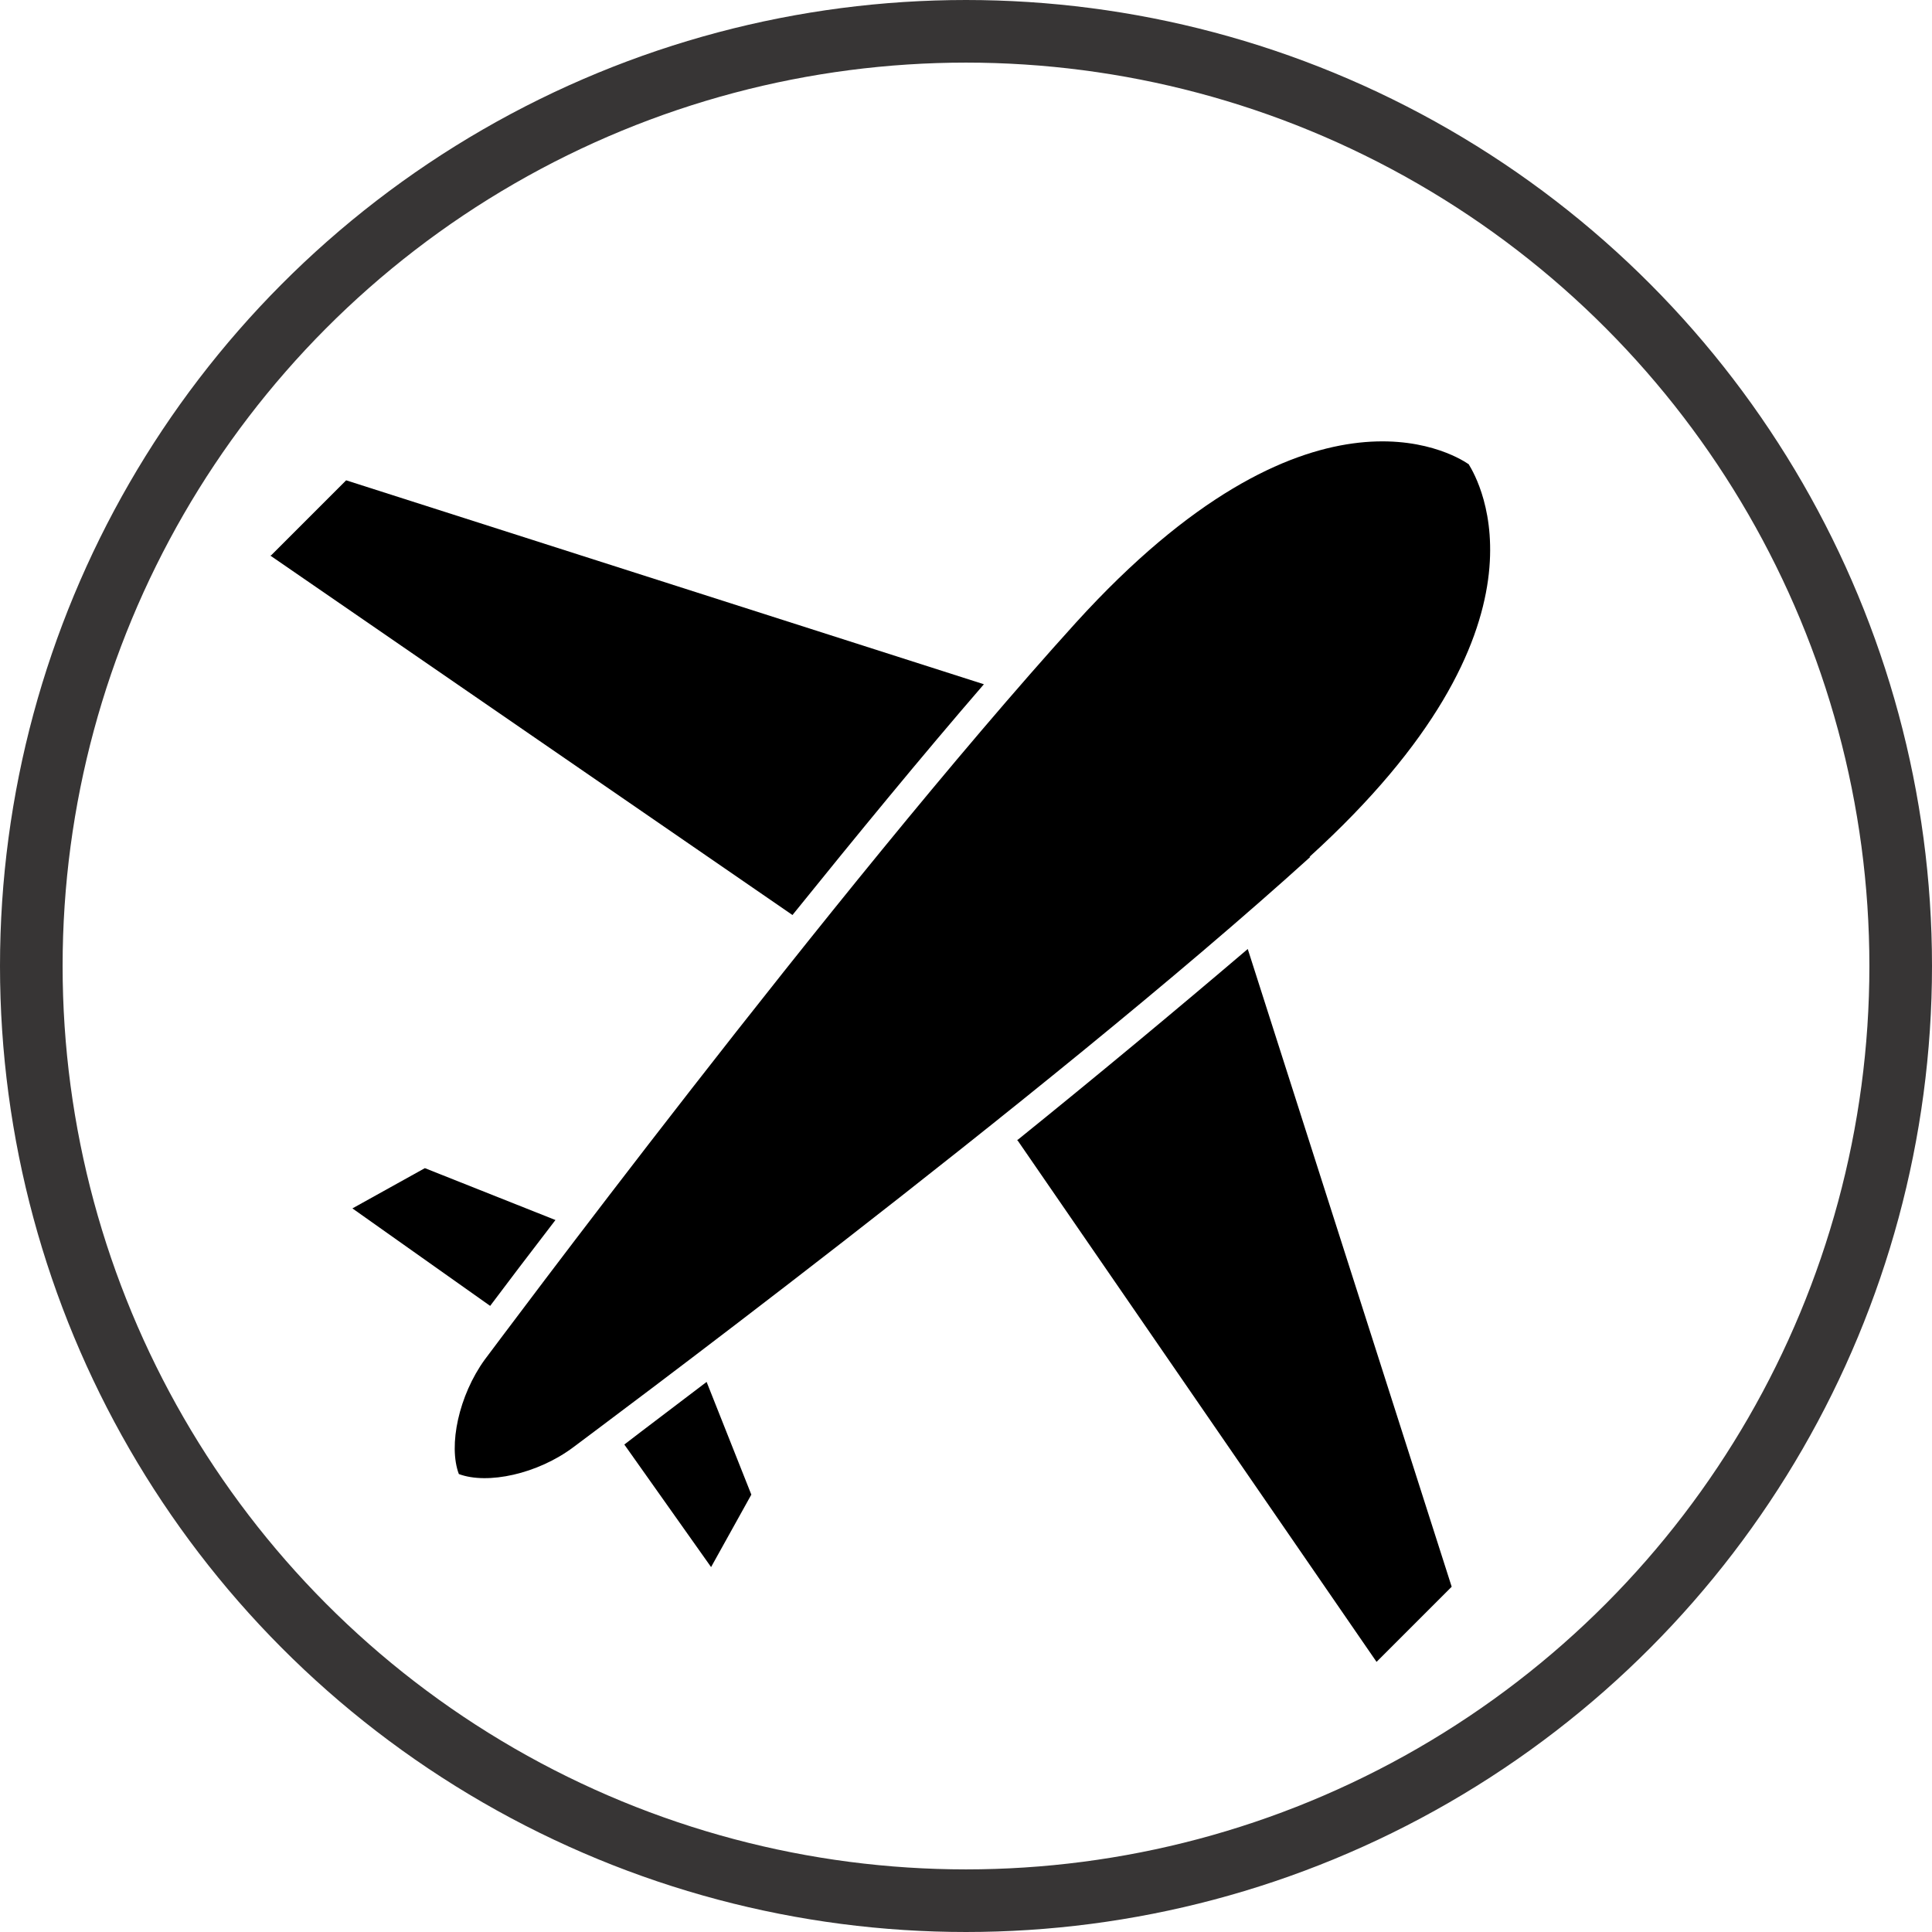 <?xml version="1.0" encoding="UTF-8"?>
<svg id="Layer_2" data-name="Layer 2" xmlns="http://www.w3.org/2000/svg" xmlns:xlink="http://www.w3.org/1999/xlink" viewBox="0 0 21.6 21.6">
  <defs>
    <style>
      .cls-1, .cls-2 {
        fill: none;
      }

      .cls-3 {
        clip-path: url(#clippath-1);
      }

      .cls-2 {
        stroke: #373535;
        stroke-width: .7px;
      }

      .cls-4 {
        clip-path: url(#clippath);
      }
    </style>
    <clipPath id="clippath">
      <rect class="cls-1" width="21.6" height="21.6"/>
    </clipPath>
    <clipPath id="clippath-1">
      <rect class="cls-1" x="2.01" y="4.01" width="15.58" height="15.58"/>
    </clipPath>
  </defs>
  <g id="Layer_1-2" data-name="Layer 1">
    <g>
      <g class="cls-4">
        <circle class="cls-2" cx="10.8" cy="10.8" r="10.45"/>
      </g>
      <g class="cls-3">
        <path d="M3.02,6.21l5.84,4.02c.71-.88,1.44-1.77,2.14-2.58l-7.13-2.28-.84.84Z"/>
        <path d="M11.37,12.74l4.02,5.84.84-.84-2.28-7.13c-.81.69-1.7,1.43-2.58,2.14h0Z"/>
        <path d="M3.94,13.51l1.54,1.09c.18-.24.43-.57.73-.96l-1.46-.58-.81.45h0Z"/>
        <path d="M8.4,16.71l-.5-1.26c-.38.29-.7.53-.92.7l.97,1.37.45-.81h0Z"/>
        <path d="M14.64,9.58c2.84-2.58,1.89-4.21,1.78-4.39-.19-.13-1.8-1.08-4.39,1.77-2.7,2.98-6.57,8.19-6.61,8.24-.29.4-.41.96-.29,1.28.32.12.88,0,1.28-.3.05-.04,5.26-3.9,8.24-6.6h0Z"/>
      </g>
    </g>
  </g>
</svg>
